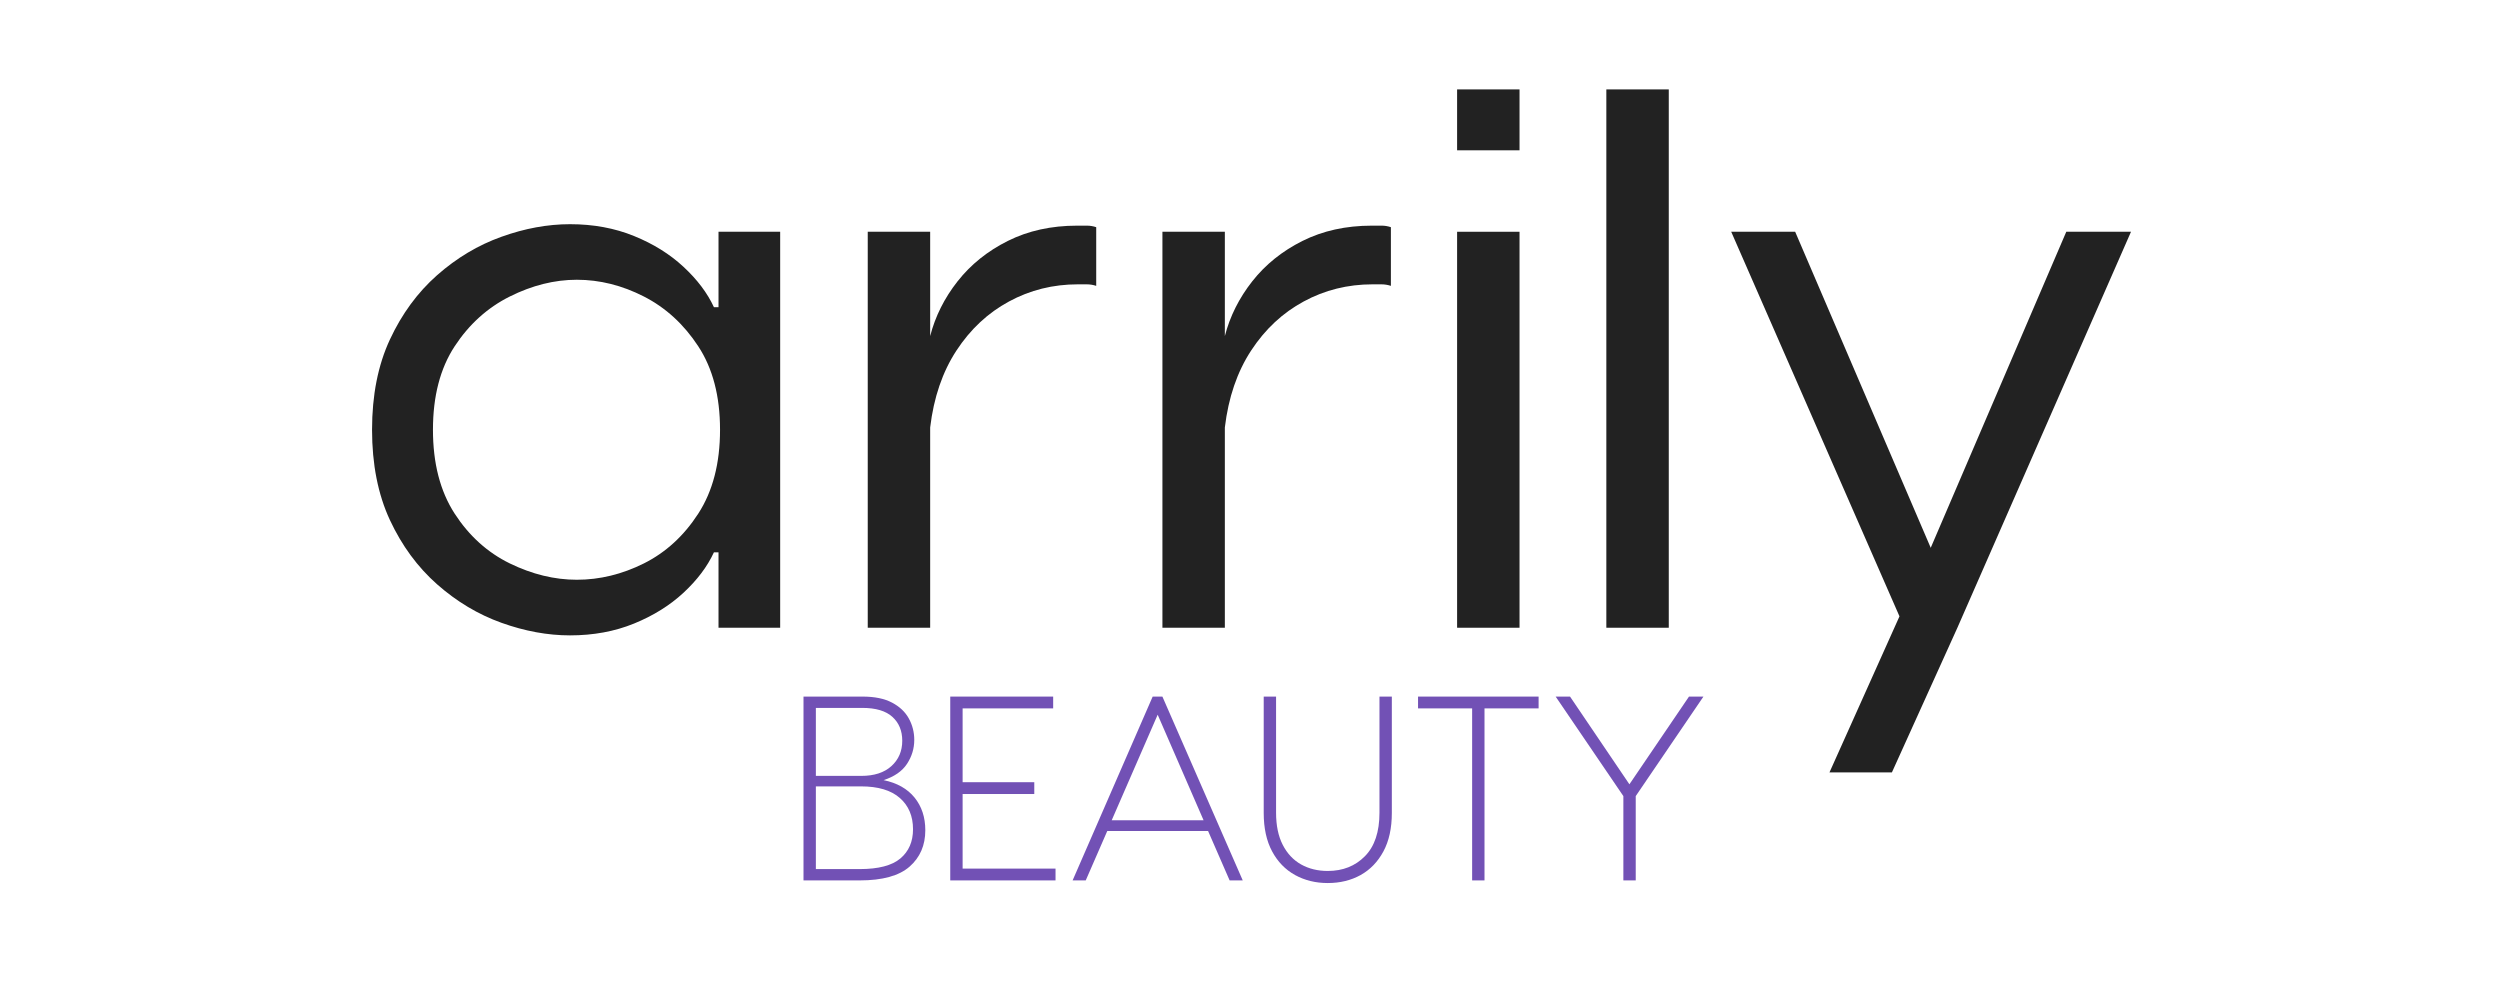 <svg version="1.0" preserveAspectRatio="xMidYMid meet" height="300" viewBox="0 0 562.5 225" zoomAndPan="magnify" width="750" xmlns:xlink="http://www.w3.org/1999/xlink" xmlns="http://www.w3.org/2000/svg"><defs><g></g></defs><g fill-opacity="1" fill="#222222"><g transform="translate(78.227, 141.241)"><g><path d="M 50.031 1.719 C 45 1.719 39.859 0.773 34.609 -1.109 C 29.359 -2.992 24.531 -5.879 20.125 -9.766 C 15.727 -13.648 12.188 -18.473 9.5 -24.234 C 6.82 -30.004 5.484 -36.773 5.484 -44.547 C 5.484 -52.316 6.82 -59.082 9.5 -64.844 C 12.188 -70.613 15.727 -75.441 20.125 -79.328 C 24.531 -83.211 29.359 -86.094 34.609 -87.969 C 39.859 -89.852 45 -90.797 50.031 -90.797 C 55.281 -90.797 60.078 -89.91 64.422 -88.141 C 68.766 -86.379 72.477 -84.066 75.562 -81.203 C 78.645 -78.348 80.926 -75.32 82.406 -72.125 L 83.438 -72.125 L 83.438 -89.094 L 97.312 -89.094 L 97.312 0 L 83.438 0 L 83.438 -16.969 L 82.406 -16.969 C 80.926 -13.77 78.645 -10.738 75.562 -7.875 C 72.477 -5.02 68.766 -2.707 64.422 -0.938 C 60.078 0.832 55.281 1.719 50.031 1.719 Z M 51.562 -10.797 C 56.707 -10.797 61.734 -12.02 66.641 -14.469 C 71.555 -16.926 75.641 -20.664 78.891 -25.688 C 82.148 -30.719 83.781 -37.004 83.781 -44.547 C 83.781 -52.086 82.148 -58.344 78.891 -63.312 C 75.641 -68.281 71.555 -72.02 66.641 -74.531 C 61.734 -77.039 56.707 -78.297 51.562 -78.297 C 46.539 -78.297 41.516 -77.039 36.484 -74.531 C 31.461 -72.02 27.32 -68.281 24.062 -63.312 C 20.812 -58.344 19.188 -52.086 19.188 -44.547 C 19.188 -37.004 20.812 -30.719 24.062 -25.688 C 27.32 -20.664 31.461 -16.926 36.484 -14.469 C 41.516 -12.02 46.539 -10.797 51.562 -10.797 Z M 51.562 -10.797"></path></g></g></g><g fill-opacity="1" fill="#222222"><g transform="translate(185.476, 141.241)"><g><path d="M 56.875 -90.469 C 57.676 -90.469 58.422 -90.469 59.109 -90.469 C 59.797 -90.469 60.484 -90.352 61.172 -90.125 L 61.172 -76.922 C 60.484 -77.148 59.766 -77.266 59.016 -77.266 C 58.273 -77.266 57.617 -77.266 57.047 -77.266 C 51.453 -77.266 46.285 -75.977 41.547 -73.406 C 36.805 -70.844 32.863 -67.16 29.719 -62.359 C 26.582 -57.566 24.613 -51.801 23.812 -45.062 L 23.812 0 L 9.766 0 L 9.766 -89.094 L 23.812 -89.094 L 23.812 -65.625 C 24.957 -70.07 27.016 -74.18 29.984 -77.953 C 32.953 -81.723 36.719 -84.75 41.281 -87.031 C 45.852 -89.32 51.051 -90.469 56.875 -90.469 Z M 56.875 -90.469"></path></g></g></g><g fill-opacity="1" fill="#222222"><g transform="translate(251.779, 141.241)"><g><path d="M 56.875 -90.469 C 57.676 -90.469 58.422 -90.469 59.109 -90.469 C 59.797 -90.469 60.484 -90.352 61.172 -90.125 L 61.172 -76.922 C 60.484 -77.148 59.766 -77.266 59.016 -77.266 C 58.273 -77.266 57.617 -77.266 57.047 -77.266 C 51.453 -77.266 46.285 -75.977 41.547 -73.406 C 36.805 -70.844 32.863 -67.16 29.719 -62.359 C 26.582 -57.566 24.613 -51.801 23.812 -45.062 L 23.812 0 L 9.766 0 L 9.766 -89.094 L 23.812 -89.094 L 23.812 -65.625 C 24.957 -70.07 27.016 -74.18 29.984 -77.953 C 32.953 -81.723 36.719 -84.75 41.281 -87.031 C 45.852 -89.32 51.051 -90.469 56.875 -90.469 Z M 56.875 -90.469"></path></g></g></g><g fill-opacity="1" fill="#222222"><g transform="translate(318.082, 141.241)"><g><path d="M 9.766 -107.422 L 9.766 -121.125 L 23.812 -121.125 L 23.812 -107.422 Z M 9.766 0 L 9.766 -89.094 L 23.812 -89.094 L 23.812 0 Z M 9.766 0"></path></g></g></g><g fill-opacity="1" fill="#222222"><g transform="translate(351.661, 141.241)"><g><path d="M 9.766 0 L 9.766 -121.125 L 23.812 -121.125 L 23.812 0 Z M 9.766 0"></path></g></g></g><g fill-opacity="1" fill="#222222"><g transform="translate(385.241, 141.241)"><g><path d="M 79.672 -89.094 L 94.234 -89.094 L 55.172 0 L 40.438 32.547 L 26.391 32.547 L 42.141 -2.562 L 4.281 -89.094 L 18.672 -89.094 L 49.172 -17.984 Z M 79.672 -89.094"></path></g></g></g><g fill-opacity="1" fill="#7251b5"><g transform="translate(177.241, 198.091)"><g><path d="M 21.562 -22.562 C 24.594 -21.938 26.914 -20.629 28.531 -18.641 C 30.145 -16.648 30.953 -14.195 30.953 -11.281 C 30.953 -7.895 29.77 -5.164 27.406 -3.094 C 25.051 -1.031 21.312 0 16.188 0 L 3.547 0 L 3.547 -41.359 L 16.844 -41.359 C 19.551 -41.359 21.758 -40.906 23.469 -40 C 25.188 -39.094 26.445 -37.898 27.25 -36.422 C 28.062 -34.941 28.469 -33.336 28.469 -31.609 C 28.469 -29.68 27.926 -27.891 26.844 -26.234 C 25.758 -24.578 24 -23.352 21.562 -22.562 Z M 16.781 -38.812 L 6.328 -38.812 L 6.328 -23.516 L 16.547 -23.516 C 19.453 -23.516 21.711 -24.25 23.328 -25.719 C 24.953 -27.195 25.766 -29.098 25.766 -31.422 C 25.766 -33.672 25.023 -35.461 23.547 -36.797 C 22.066 -38.141 19.812 -38.812 16.781 -38.812 Z M 16.188 -2.547 C 20.406 -2.547 23.457 -3.344 25.344 -4.938 C 27.238 -6.531 28.188 -8.723 28.188 -11.516 C 28.188 -14.473 27.195 -16.816 25.219 -18.547 C 23.25 -20.285 20.336 -21.156 16.484 -21.156 L 6.328 -21.156 L 6.328 -2.547 Z M 16.188 -2.547"></path></g></g></g><g fill-opacity="1" fill="#7251b5"><g transform="translate(210.26, 198.091)"><g><path d="M 6.328 -2.656 L 27.234 -2.656 L 27.234 0 L 3.547 0 L 3.547 -41.359 L 26.703 -41.359 L 26.703 -38.703 L 6.328 -38.703 L 6.328 -22.094 L 22.453 -22.094 L 22.453 -19.438 L 6.328 -19.438 Z M 6.328 -2.656"></path></g></g></g><g fill-opacity="1" fill="#7251b5"><g transform="translate(240.149, 198.091)"><g><path d="M 36.516 0 L 31.672 -11.109 L 8.984 -11.109 L 4.141 0 L 1.188 0 L 19.203 -41.359 L 21.391 -41.359 L 39.469 0 Z M 9.984 -13.531 L 30.656 -13.531 L 20.328 -37.281 Z M 9.984 -13.531"></path></g></g></g><g fill-opacity="1" fill="#7251b5"><g transform="translate(280.788, 198.091)"><g><path d="M 17.953 0.594 C 15.242 0.594 12.797 -0.004 10.609 -1.203 C 8.422 -2.41 6.695 -4.188 5.438 -6.531 C 4.176 -8.875 3.547 -11.758 3.547 -15.188 L 3.547 -41.359 L 6.328 -41.359 L 6.328 -15.234 C 6.328 -12.359 6.828 -9.945 7.828 -8 C 8.828 -6.051 10.203 -4.582 11.953 -3.594 C 13.711 -2.613 15.711 -2.125 17.953 -2.125 C 21.348 -2.125 24.133 -3.227 26.312 -5.438 C 28.5 -7.645 29.594 -10.91 29.594 -15.234 L 29.594 -41.359 L 32.375 -41.359 L 32.375 -15.188 C 32.375 -11.758 31.742 -8.875 30.484 -6.531 C 29.223 -4.188 27.508 -2.41 25.344 -1.203 C 23.176 -0.004 20.711 0.594 17.953 0.594 Z M 17.953 0.594"></path></g></g></g><g fill-opacity="1" fill="#7251b5"><g transform="translate(316.701, 198.091)"><g><path d="M 29.484 -41.359 L 29.484 -38.703 L 17.312 -38.703 L 17.312 0 L 14.531 0 L 14.531 -38.703 L 2.359 -38.703 L 2.359 -41.359 Z M 29.484 -41.359"></path></g></g></g><g fill-opacity="1" fill="#7251b5"><g transform="translate(348.539, 198.091)"><g><path d="M 16.719 0 L 16.719 -18.969 L 1.484 -41.359 L 4.719 -41.359 L 18.078 -21.625 L 31.484 -41.359 L 34.734 -41.359 L 19.5 -18.969 L 19.5 0 Z M 16.719 0"></path></g></g></g></svg>